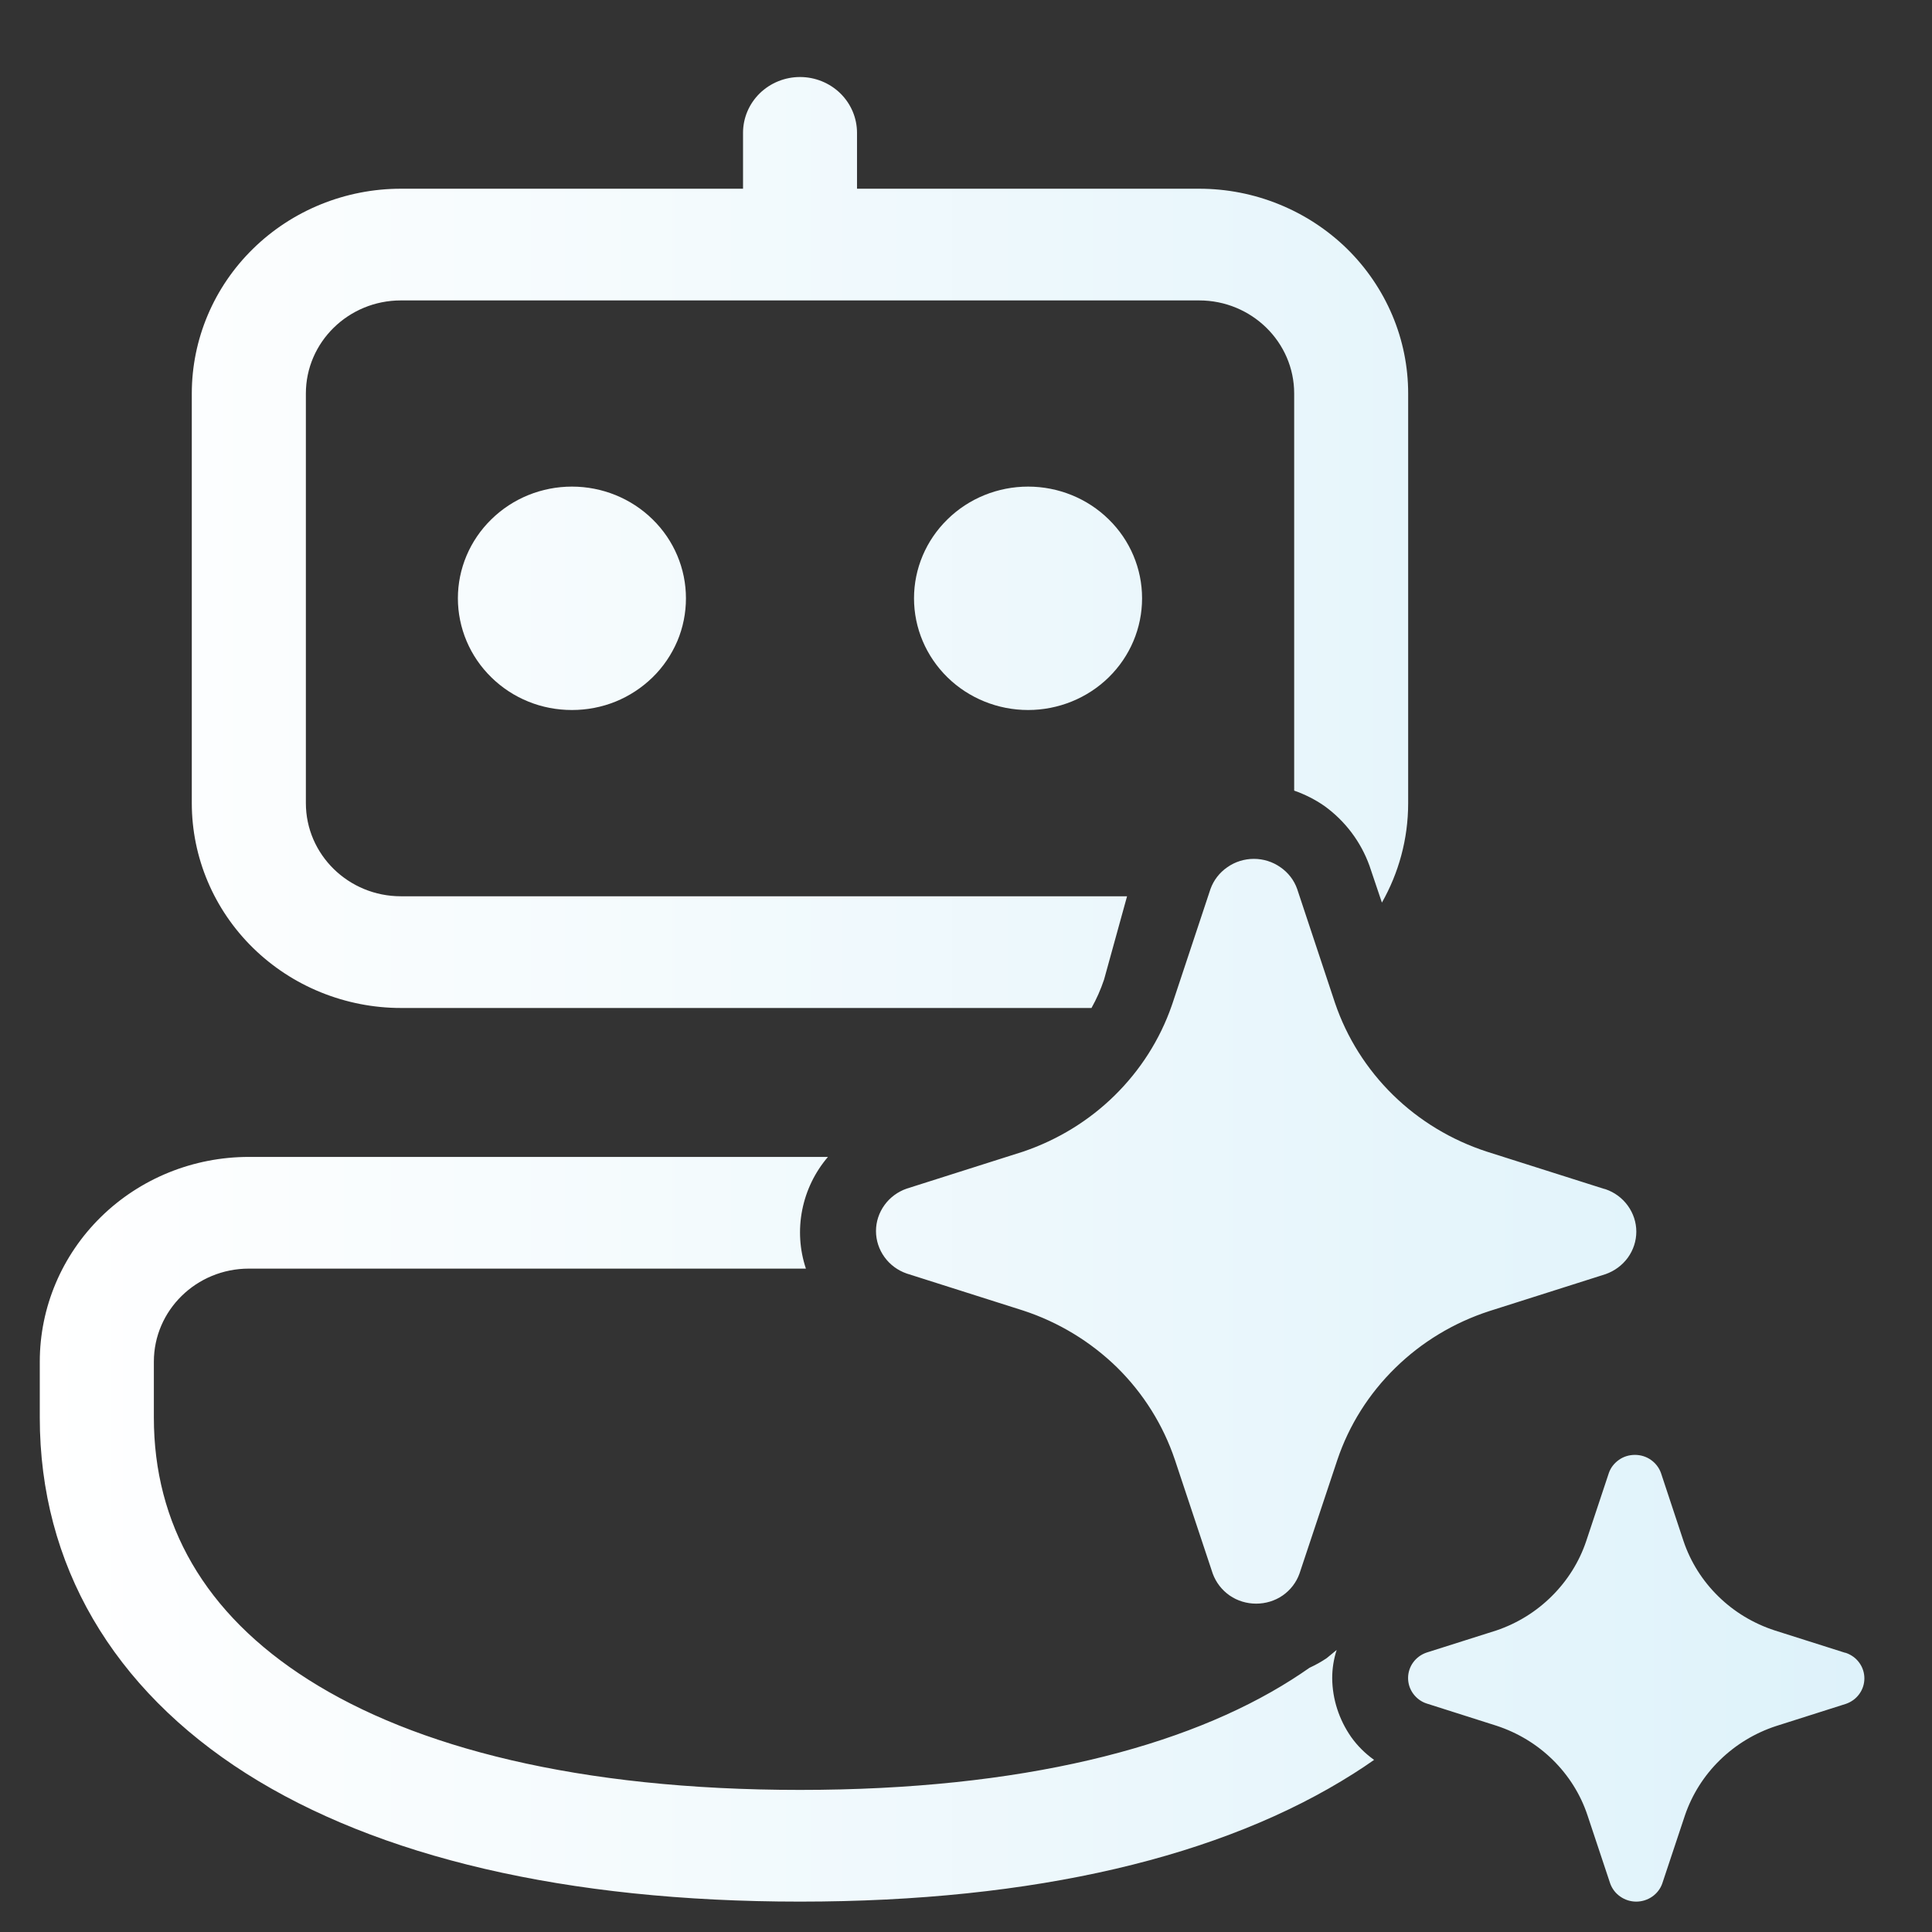 <svg width="22" height="22" viewBox="0 0 22 22" fill="none" xmlns="http://www.w3.org/2000/svg">
<rect x="0" y="0" width="22" height="22" fill="#333333" stroke="none"/>
<path d="M9.759 1.513C9.759 1.344 9.691 1.183 9.569 1.063C9.447 0.944 9.282 0.877 9.11 0.877C8.938 0.877 8.773 0.944 8.651 1.063C8.529 1.183 8.461 1.344 8.461 1.513V2.149H4.565C3.934 2.149 3.328 2.395 2.882 2.832C2.435 3.269 2.184 3.863 2.184 4.481V9.145C2.184 9.764 2.435 10.357 2.882 10.795C3.103 11.011 3.365 11.183 3.654 11.3C3.943 11.417 4.252 11.478 4.565 11.478H12.429C12.487 11.375 12.534 11.268 12.572 11.155L12.834 10.206H4.565C3.968 10.206 3.483 9.731 3.483 9.145V4.481C3.483 3.896 3.968 3.421 4.565 3.421H13.655C14.252 3.421 14.737 3.896 14.737 4.481V9.003C14.86 9.046 14.975 9.104 15.083 9.179C15.319 9.35 15.496 9.586 15.594 9.857L15.736 10.278C15.926 9.943 16.035 9.557 16.035 9.145V4.481C16.035 4.175 15.974 3.872 15.854 3.589C15.734 3.306 15.559 3.049 15.338 2.832C15.117 2.616 14.854 2.444 14.566 2.327C14.277 2.209 13.967 2.149 13.655 2.149H9.759V1.513ZM2.834 13.174H9.428C9.279 13.348 9.179 13.556 9.135 13.778C9.091 14.001 9.105 14.23 9.177 14.446H2.834C2.236 14.446 1.752 14.921 1.752 15.506V16.142C1.752 17.349 2.326 18.375 3.512 19.127C4.722 19.896 6.585 20.382 9.11 20.382C11.635 20.382 13.498 19.896 14.708 19.127C14.777 19.083 14.845 19.038 14.912 18.991C14.979 18.96 15.045 18.924 15.108 18.881L15.221 18.788C15.187 18.892 15.17 19.001 15.17 19.11C15.172 19.349 15.248 19.582 15.386 19.78C15.458 19.881 15.546 19.968 15.647 20.04C15.571 20.094 15.494 20.145 15.415 20.195C13.92 21.145 11.779 21.654 9.11 21.654C6.441 21.654 4.3 21.144 2.805 20.196C1.285 19.23 0.453 17.818 0.453 16.142V15.506C0.453 14.887 0.704 14.294 1.15 13.857C1.597 13.419 2.202 13.174 2.834 13.174ZM7.811 6.813C7.811 6.98 7.778 7.146 7.713 7.3C7.647 7.454 7.552 7.595 7.431 7.713C7.31 7.831 7.167 7.925 7.01 7.989C6.852 8.053 6.683 8.085 6.513 8.085C6.342 8.085 6.173 8.053 6.016 7.989C5.858 7.925 5.715 7.831 5.595 7.713C5.474 7.595 5.378 7.454 5.313 7.3C5.248 7.146 5.214 6.98 5.214 6.813C5.214 6.476 5.351 6.152 5.595 5.914C5.838 5.675 6.168 5.541 6.513 5.541C6.857 5.541 7.188 5.675 7.431 5.914C7.675 6.152 7.811 6.476 7.811 6.813ZM11.707 8.085C12.051 8.085 12.382 7.951 12.625 7.713C12.869 7.474 13.005 7.151 13.005 6.813C13.005 6.476 12.869 6.152 12.625 5.914C12.382 5.675 12.051 5.541 11.707 5.541C11.363 5.541 11.032 5.675 10.789 5.914C10.545 6.152 10.408 6.476 10.408 6.813C10.408 7.151 10.545 7.474 10.789 7.713C11.032 7.951 11.363 8.085 11.707 8.085ZM12.721 15.572C13.021 15.868 13.246 16.228 13.379 16.624L13.81 17.92C13.847 18.02 13.914 18.107 14.002 18.168C14.09 18.229 14.196 18.261 14.304 18.261C14.412 18.261 14.518 18.229 14.606 18.168C14.694 18.107 14.761 18.02 14.797 17.92L15.229 16.623C15.362 16.228 15.588 15.87 15.889 15.576C16.189 15.282 16.555 15.061 16.958 14.93L18.283 14.509C18.385 14.473 18.473 14.408 18.536 14.322C18.599 14.235 18.633 14.131 18.633 14.025C18.633 13.919 18.599 13.816 18.536 13.729C18.473 13.642 18.385 13.577 18.283 13.542L18.257 13.535L16.931 13.114C16.528 12.983 16.162 12.762 15.862 12.468C15.562 12.174 15.336 11.815 15.202 11.421L14.771 10.123C14.736 10.023 14.669 9.936 14.58 9.875C14.492 9.813 14.386 9.78 14.278 9.78C14.17 9.78 14.064 9.813 13.976 9.875C13.887 9.936 13.82 10.023 13.784 10.123L13.353 11.421L13.342 11.453C13.208 11.838 12.985 12.187 12.692 12.475C12.399 12.763 12.042 12.981 11.65 13.114L10.325 13.535C10.223 13.57 10.134 13.636 10.072 13.722C10.009 13.809 9.975 13.912 9.975 14.018C9.975 14.125 10.009 14.228 10.072 14.315C10.134 14.401 10.223 14.467 10.325 14.502L11.65 14.923C12.054 15.055 12.42 15.278 12.721 15.572ZM20.209 18.566L21.003 18.818L21.02 18.822C21.081 18.843 21.135 18.882 21.172 18.934C21.21 18.986 21.23 19.048 21.23 19.112C21.23 19.176 21.21 19.238 21.172 19.29C21.135 19.342 21.081 19.381 21.02 19.402L20.224 19.655C19.983 19.734 19.764 19.867 19.584 20.043C19.404 20.219 19.268 20.434 19.187 20.671L18.928 21.449C18.907 21.509 18.866 21.561 18.814 21.597C18.761 21.634 18.697 21.654 18.632 21.654C18.567 21.654 18.504 21.634 18.451 21.597C18.398 21.561 18.358 21.509 18.336 21.449L18.077 20.671C17.998 20.433 17.862 20.217 17.682 20.04C17.502 19.863 17.282 19.73 17.04 19.651L16.245 19.398C16.183 19.378 16.13 19.338 16.092 19.286C16.054 19.234 16.034 19.172 16.034 19.108C16.034 19.045 16.054 18.982 16.092 18.93C16.13 18.878 16.183 18.839 16.245 18.818L17.04 18.566C17.279 18.485 17.495 18.351 17.672 18.174C17.849 17.998 17.983 17.785 18.062 17.55L18.321 16.771C18.342 16.711 18.383 16.66 18.436 16.623C18.488 16.586 18.552 16.567 18.617 16.567C18.682 16.567 18.745 16.586 18.798 16.623C18.851 16.66 18.891 16.711 18.913 16.771L19.171 17.55C19.251 17.787 19.387 18.002 19.567 18.178C19.747 18.355 19.967 18.487 20.209 18.566Z" fill="url(#paint0_linear_1954_285)"/>
<defs>
<linearGradient id="paint0_linear_1954_285" x1="21.23" y1="11.266" x2="0.453" y2="11.266" gradientUnits="userSpaceOnUse">
<stop stop-color="#DEF2FA"/>
<stop offset="1" stop-color="white"/>
</linearGradient>
</defs>
</svg>
